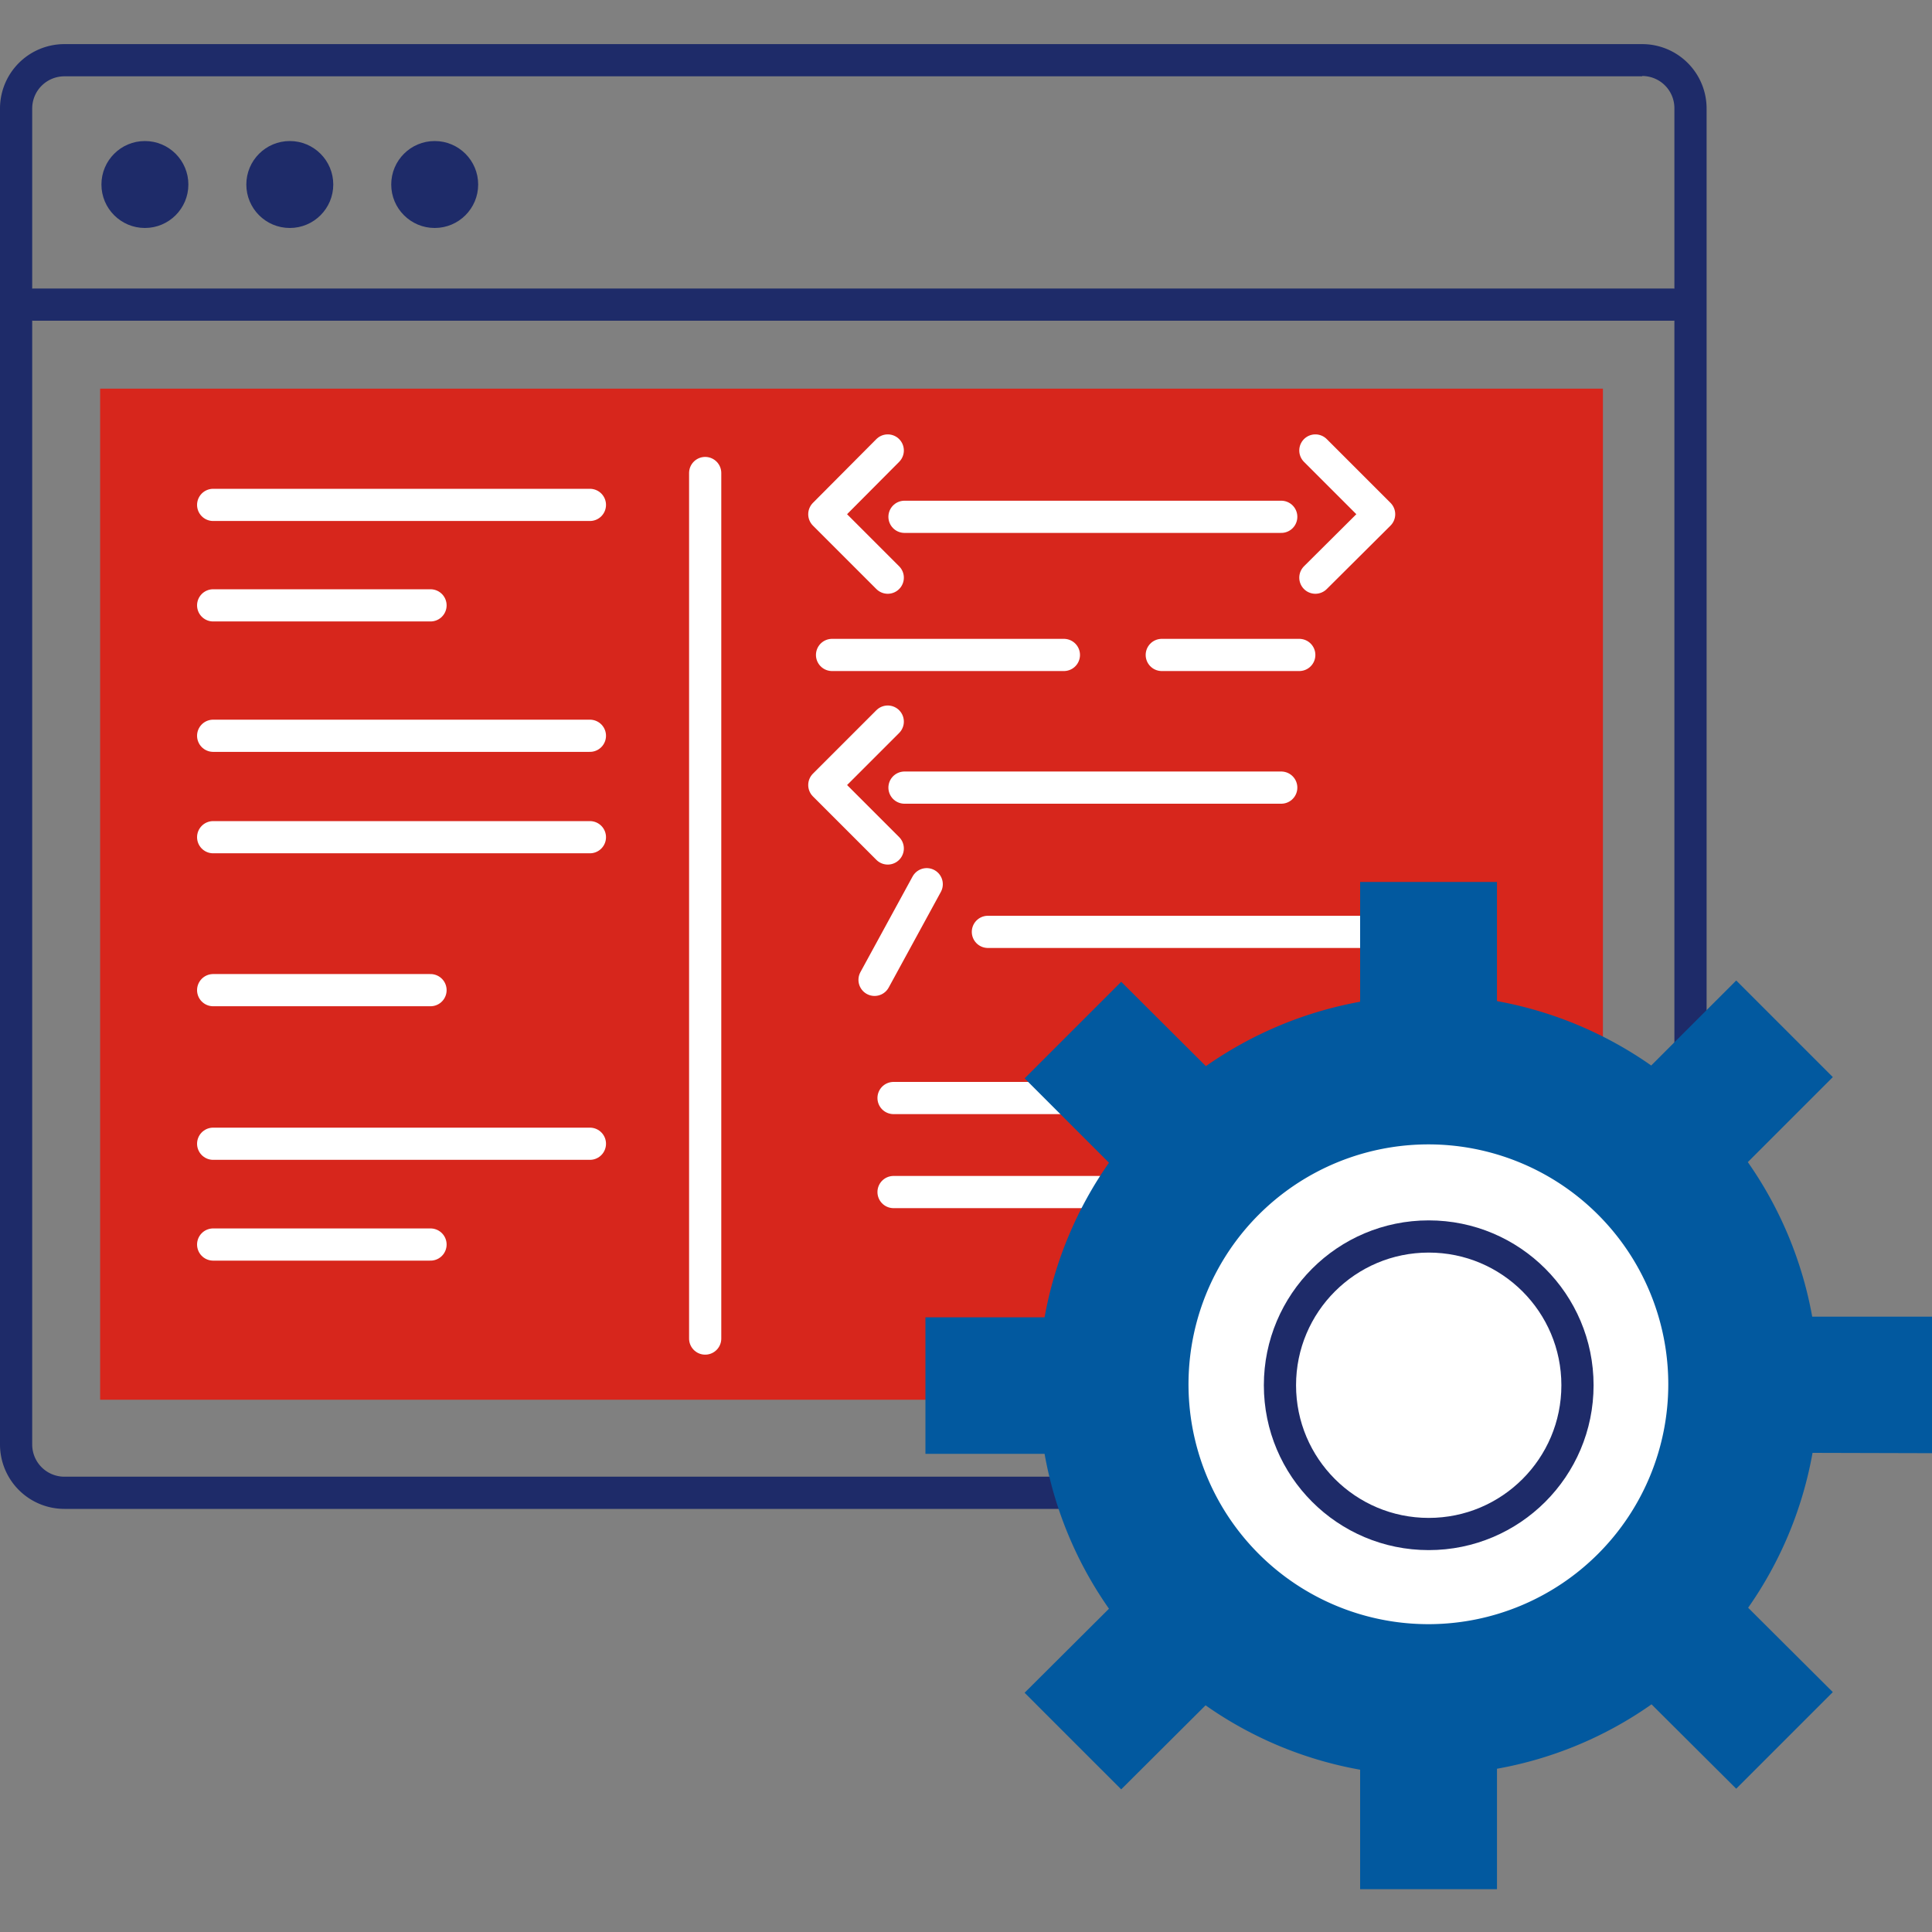 <svg id="レイヤー_1" data-name="レイヤー 1" xmlns="http://www.w3.org/2000/svg" width="60" height="60" viewBox="0 0 60 60">
  <rect x="0" y="0" width="60" height="60" fill="#808080" stroke="none"/>
  <defs>
    <style>
      .cls-1, .cls-4, .cls-5 {
        fill: none;
      }

      .cls-2 {
        fill: #d7261c;
      }

      .cls-3 {
        fill: #1e2b69;
      }

      .cls-4 {
        stroke: #fff;
      }

      .cls-4, .cls-5 {
        stroke-linecap: round;
        stroke-linejoin: round;
      }

      .cls-5 {
        stroke: #1e2b69;
      }

      .cls-6 {
        fill: #02599f;
      }

      .cls-7 {
        fill: #fff;
      }
    </style>
  </defs>
  <rect class="cls-1" width="60" height="60"/>
  <g>
    <rect class="cls-2" x="3.11" y="12.07" width="46.67" height="31.4"/>
    <g>
      <path class="cls-3" d="M51,2.36a1,1,0,0,1,1,1V44.86a1,1,0,0,1-1,1H2a1,1,0,0,1-1-1V3.37a1,1,0,0,1,1-1H51m0-1H2a2,2,0,0,0-2,2V44.86a2,2,0,0,0,2,2H51a2,2,0,0,0,2-2V3.37a2,2,0,0,0-2-2Z"/>
      <line class="cls-4" x1="6.62" y1="15.68" x2="18.32" y2="15.68"/>
      <line class="cls-4" x1="25.84" y1="20.34" x2="33.04" y2="20.34"/>
      <line class="cls-4" x1="36.08" y1="20.34" x2="40.35" y2="20.34"/>
      <line class="cls-4" x1="30.68" y1="28.94" x2="42.75" y2="28.94"/>
      <line class="cls-4" x1="27.75" y1="34.1" x2="42.9" y2="34.1"/>
      <line class="cls-4" x1="27.75" y1="37.02" x2="42.9" y2="37.02"/>
      <line class="cls-4" x1="28.09" y1="16.05" x2="39.79" y2="16.05"/>
      <line class="cls-4" x1="6.62" y1="22.85" x2="18.32" y2="22.85"/>
      <line class="cls-4" x1="6.62" y1="26" x2="18.32" y2="26"/>
      <line class="cls-4" x1="6.62" y1="30.75" x2="13.37" y2="30.75"/>
      <line class="cls-4" x1="6.62" y1="18.8" x2="13.37" y2="18.8"/>
      <line class="cls-4" x1="6.62" y1="35.52" x2="18.32" y2="35.52"/>
      <line class="cls-4" x1="6.62" y1="38.65" x2="13.37" y2="38.65"/>
      <g>
        <line class="cls-5" x1="1.05" y1="9.46" x2="51.95" y2="9.46"/>
        <circle class="cls-3" cx="4.5" cy="5.73" r="1.35"/>
        <circle class="cls-3" cx="9" cy="5.73" r="1.35"/>
        <circle class="cls-3" cx="13.5" cy="5.73" r="1.35"/>
      </g>
      <line class="cls-4" x1="21.9" y1="14.69" x2="21.9" y2="41.57"/>
      <polyline class="cls-4" points="27.57 13.99 25.6 15.97 27.57 17.94"/>
      <line class="cls-4" x1="28.09" y1="24.46" x2="39.79" y2="24.46"/>
      <polyline class="cls-4" points="27.57 22.41 25.6 24.38 27.57 26.35"/>
      <line class="cls-4" x1="28.78" y1="27.46" x2="27.16" y2="30.43"/>
      <polyline class="cls-4" points="40.85 13.99 42.83 15.97 40.85 17.94"/>
    </g>
  </g>
  <g>
    <path class="cls-6" d="M60,45.13V40.89H56.28a12.11,12.11,0,0,0-2-4.8l2.64-2.64-3-3-2.64,2.64a12.09,12.09,0,0,0-4.79-2V27.39H42.24v3.72a12.09,12.09,0,0,0-4.79,2l-2.63-2.62-3,3,2.62,2.62a12.11,12.11,0,0,0-2,4.8h-3.7v4.24h3.7a12.05,12.05,0,0,0,2,4.81l-2.62,2.61,3,3,2.62-2.61a12,12,0,0,0,4.8,2v3.71h4.25V54.93a12,12,0,0,0,4.8-2l2.63,2.62,3-3-2.63-2.62a12.05,12.05,0,0,0,2-4.81Z"/>
    <path class="cls-7" d="M51.81,43a7.45,7.45,0,1,0-7.44,7.44A7.45,7.45,0,0,0,51.81,43Z"/>
    <circle class="cls-5" cx="44.37" cy="43.02" r="4.62"/>
  </g>
</svg>
